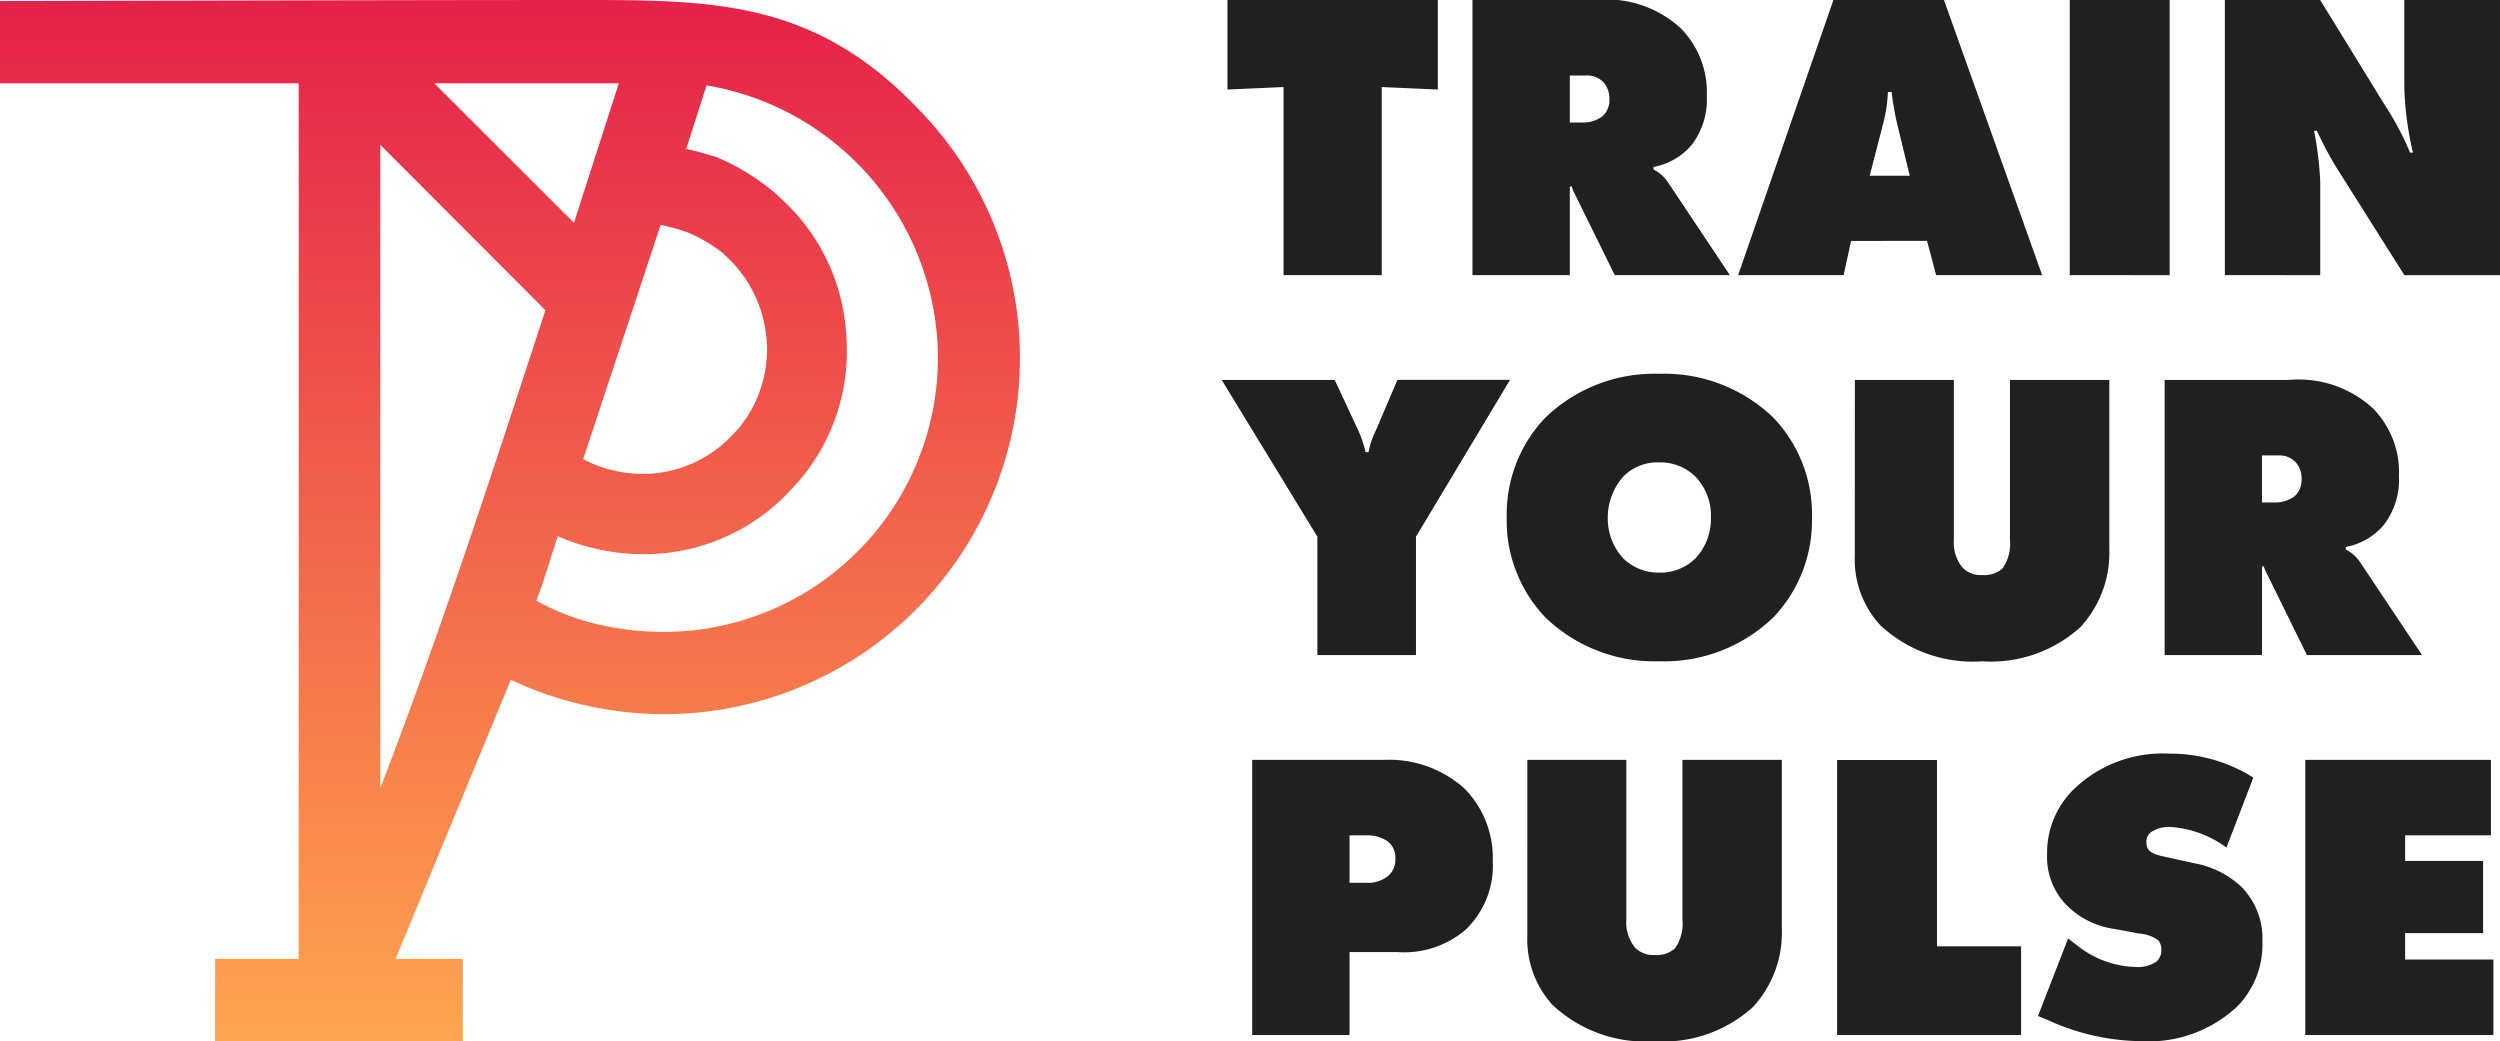 <svg xmlns="http://www.w3.org/2000/svg" xmlns:xlink="http://www.w3.org/1999/xlink" width="110" height="45.812" viewBox="0 0 110 45.812">
  <defs>
    <linearGradient id="linear-gradient" x1="0.5" x2="0.5" y2="1" gradientUnits="objectBoundingBox">
      <stop offset="0" stop-color="#e52149"/>
      <stop offset="1" stop-color="#ffa54e"/>
    </linearGradient>
  </defs>
  <g id="Group_9439" data-name="Group 9439" transform="translate(-340 -45)">
    <path id="Shape" d="M10.173,42.318h3.678V3.792H.708V.172c1.84,0,17.764-.046,25.568-.046,5.966,0,10.362.046,14.937,4.9a15.667,15.667,0,0,1-11.3,26.524,16.023,16.023,0,0,1-6.729-1.511L18.113,42.318h2.96v3.62h-10.9ZM30.9,6.678c.449.091.9.229,1.346.366a9.925,9.925,0,0,1,2.646,1.649l.09.091h0a8.772,8.772,0,0,1,2.96,6.093,8.773,8.773,0,0,1-2.2,6.551l-.09.092h0a8.784,8.784,0,0,1-6.1,2.977,9.449,9.449,0,0,1-4.305-.779l-.673,2.108-.269.733a11.56,11.56,0,0,0,2.063.871,12.736,12.736,0,0,0,3.544.5A12.072,12.072,0,0,0,41.977,15.839,12.2,12.2,0,0,0,31.794,3.883ZM26.366,20.33a5.7,5.7,0,0,0,2.96.64,5.466,5.466,0,0,0,3.768-1.877l.09-.092h0a5.433,5.433,0,0,0,1.256-3.894A5.561,5.561,0,0,0,32.6,11.35l-.089-.092h0a6.778,6.778,0,0,0-1.57-.916,8.882,8.882,0,0,0-1.166-.321ZM19.817,3.792,25.962,9.93l1.974-6.138ZM17.44,34.806c2.782-7.238,4.8-13.515,7.267-21.028L17.44,6.495Z" transform="translate(339.292 44.874)" fill="url(#linear-gradient)"/>
    <g id="Group_46" data-name="Group 46" transform="translate(393.754 45)">
      <path id="Path_132" data-name="Path 132" d="M6.776-13.24v-8.276l2.468.109v-3.939H-.012v3.939l2.468-.109v8.276Zm8.276,0v-3.884l.073-.036a1.981,1.981,0,0,0,.163.381l1.742,3.539h5.064l-2.722-4.084a1.7,1.7,0,0,0-.635-.563V-18a2.89,2.89,0,0,0,1.67-.962,3.265,3.265,0,0,0,.672-2.16,4.005,4.005,0,0,0-1.143-2.977,4.825,4.825,0,0,0-3.7-1.252H10.769V-13.24Zm0-8.784h.762a.96.96,0,0,1,.744.327,1.092,1.092,0,0,1,.236.726.954.954,0,0,1-.309.744,1.438,1.438,0,0,1-.926.272h-.508ZM30.77-14.747l.4,1.506h4.664l-4.32-12.106H26.65L22.458-13.24H27.1l.327-1.506Zm-1.325-5.191.563,2.323H28.247l.6-2.323a6.3,6.3,0,0,0,.2-1.361h.163A13.409,13.409,0,0,0,29.445-19.937Zm12,6.7V-25.346H37.05V-13.24Zm6.625,0v-4.12a14.926,14.926,0,0,0-.272-2.232h.127a16.115,16.115,0,0,0,.835,1.579l3.013,4.773H55.98V-25.346H51.769V-21.5a14.213,14.213,0,0,0,.381,2.868h-.127a13.038,13.038,0,0,0-1.143-2.142l-2.813-4.574H43.874V-13.24ZM3.945-1.732V3.477H8.283V-1.732l4.138-6.9H7.466L6.522-6.415a3.62,3.62,0,0,0-.327.962H6.068a5.58,5.58,0,0,0-.327-.962L4.707-8.629H-.266Zm21.762-.853a6.159,6.159,0,0,0-1.688-4.374A6.917,6.917,0,0,0,18.991-8.9a6.917,6.917,0,0,0-5.027,1.942,6.159,6.159,0,0,0-1.688,4.374,6.172,6.172,0,0,0,1.688,4.392,6.917,6.917,0,0,0,5.027,1.942,6.917,6.917,0,0,0,5.027-1.942A6.172,6.172,0,0,0,25.706-2.585ZM18.991-5a2.19,2.19,0,0,1,1.579.617,2.463,2.463,0,0,1,.69,1.815,2.537,2.537,0,0,1-.69,1.8,2.2,2.2,0,0,1-1.579.617A2.2,2.2,0,0,1,17.412-.77a2.572,2.572,0,0,1-.69-1.8,2.718,2.718,0,0,1,.69-1.815A2.1,2.1,0,0,1,18.991-5Zm8.6,4.1A4.275,4.275,0,0,0,28.7,2.152a5.969,5.969,0,0,0,4.5,1.6,5.864,5.864,0,0,0,4.32-1.506,4.82,4.82,0,0,0,1.27-3.448V-8.629H34.418v7.024a1.892,1.892,0,0,1-.327,1.27,1.2,1.2,0,0,1-.889.29,1.1,1.1,0,0,1-.871-.327,1.744,1.744,0,0,1-.381-1.234V-8.629H27.594ZM45.508,3.477V-.407l.073-.036a1.98,1.98,0,0,0,.163.381l1.742,3.539H52.55L49.827-.607a1.7,1.7,0,0,0-.635-.563v-.109a2.89,2.89,0,0,0,1.67-.962,3.265,3.265,0,0,0,.672-2.16A4.005,4.005,0,0,0,50.39-7.377a4.825,4.825,0,0,0-3.7-1.252H41.224V3.477Zm0-8.784h.762a.96.96,0,0,1,.744.327,1.092,1.092,0,0,1,.236.726.954.954,0,0,1-.309.744,1.438,1.438,0,0,1-.926.272h-.508ZM5.36,20.194V16.546H7.484a4.144,4.144,0,0,0,2.977-.98,3.888,3.888,0,0,0,1.2-3.031,4.336,4.336,0,0,0-1.234-3.176,4.941,4.941,0,0,0-3.539-1.27H1.077V20.194Zm0-8.784h.8a1.522,1.522,0,0,1,.889.272.9.9,0,0,1,.327.744.948.948,0,0,1-.29.744,1.375,1.375,0,0,1-.98.327H5.36Zm7.823,4.41a4.275,4.275,0,0,0,1.107,3.049,5.969,5.969,0,0,0,4.5,1.6,5.864,5.864,0,0,0,4.32-1.506,4.82,4.82,0,0,0,1.27-3.448V8.088H20.007v7.024a1.892,1.892,0,0,1-.327,1.27,1.2,1.2,0,0,1-.889.29,1.1,1.1,0,0,1-.871-.327,1.744,1.744,0,0,1-.381-1.234V8.088H13.183Zm21.725,4.374v-3.9h-3.7v-8.2H26.813V20.194ZM45.127,8.868a6.839,6.839,0,0,0-3.684-1.053,5.636,5.636,0,0,0-4.211,1.561,3.917,3.917,0,0,0-1.18,2.886,3.021,3.021,0,0,0,.871,2.232,3.653,3.653,0,0,0,2.105,1.035l1.071.2a1.645,1.645,0,0,1,.835.29.587.587,0,0,1,.145.417.649.649,0,0,1-.236.544,1.5,1.5,0,0,1-.944.218,4.265,4.265,0,0,1-2.45-.889l-.472-.363-1.325,3.412.4.163a10.062,10.062,0,0,0,4.12.944,5.7,5.7,0,0,0,4.265-1.543,3.9,3.9,0,0,0,1.089-2.85,3.232,3.232,0,0,0-.926-2.4,4.088,4.088,0,0,0-2.069-1.035l-1.4-.309c-.672-.145-.708-.381-.708-.635a.5.5,0,0,1,.218-.436,1.444,1.444,0,0,1,.835-.218,4.7,4.7,0,0,1,2.468.907ZM55.69,20.194V16.872H51.806V15.711h3.43V12.534h-3.43V11.409h3.775V8.088H47.413V20.194Z" transform="translate(0.266 25.346)" fill="#202020"/>
    </g>
  </g>
</svg>
